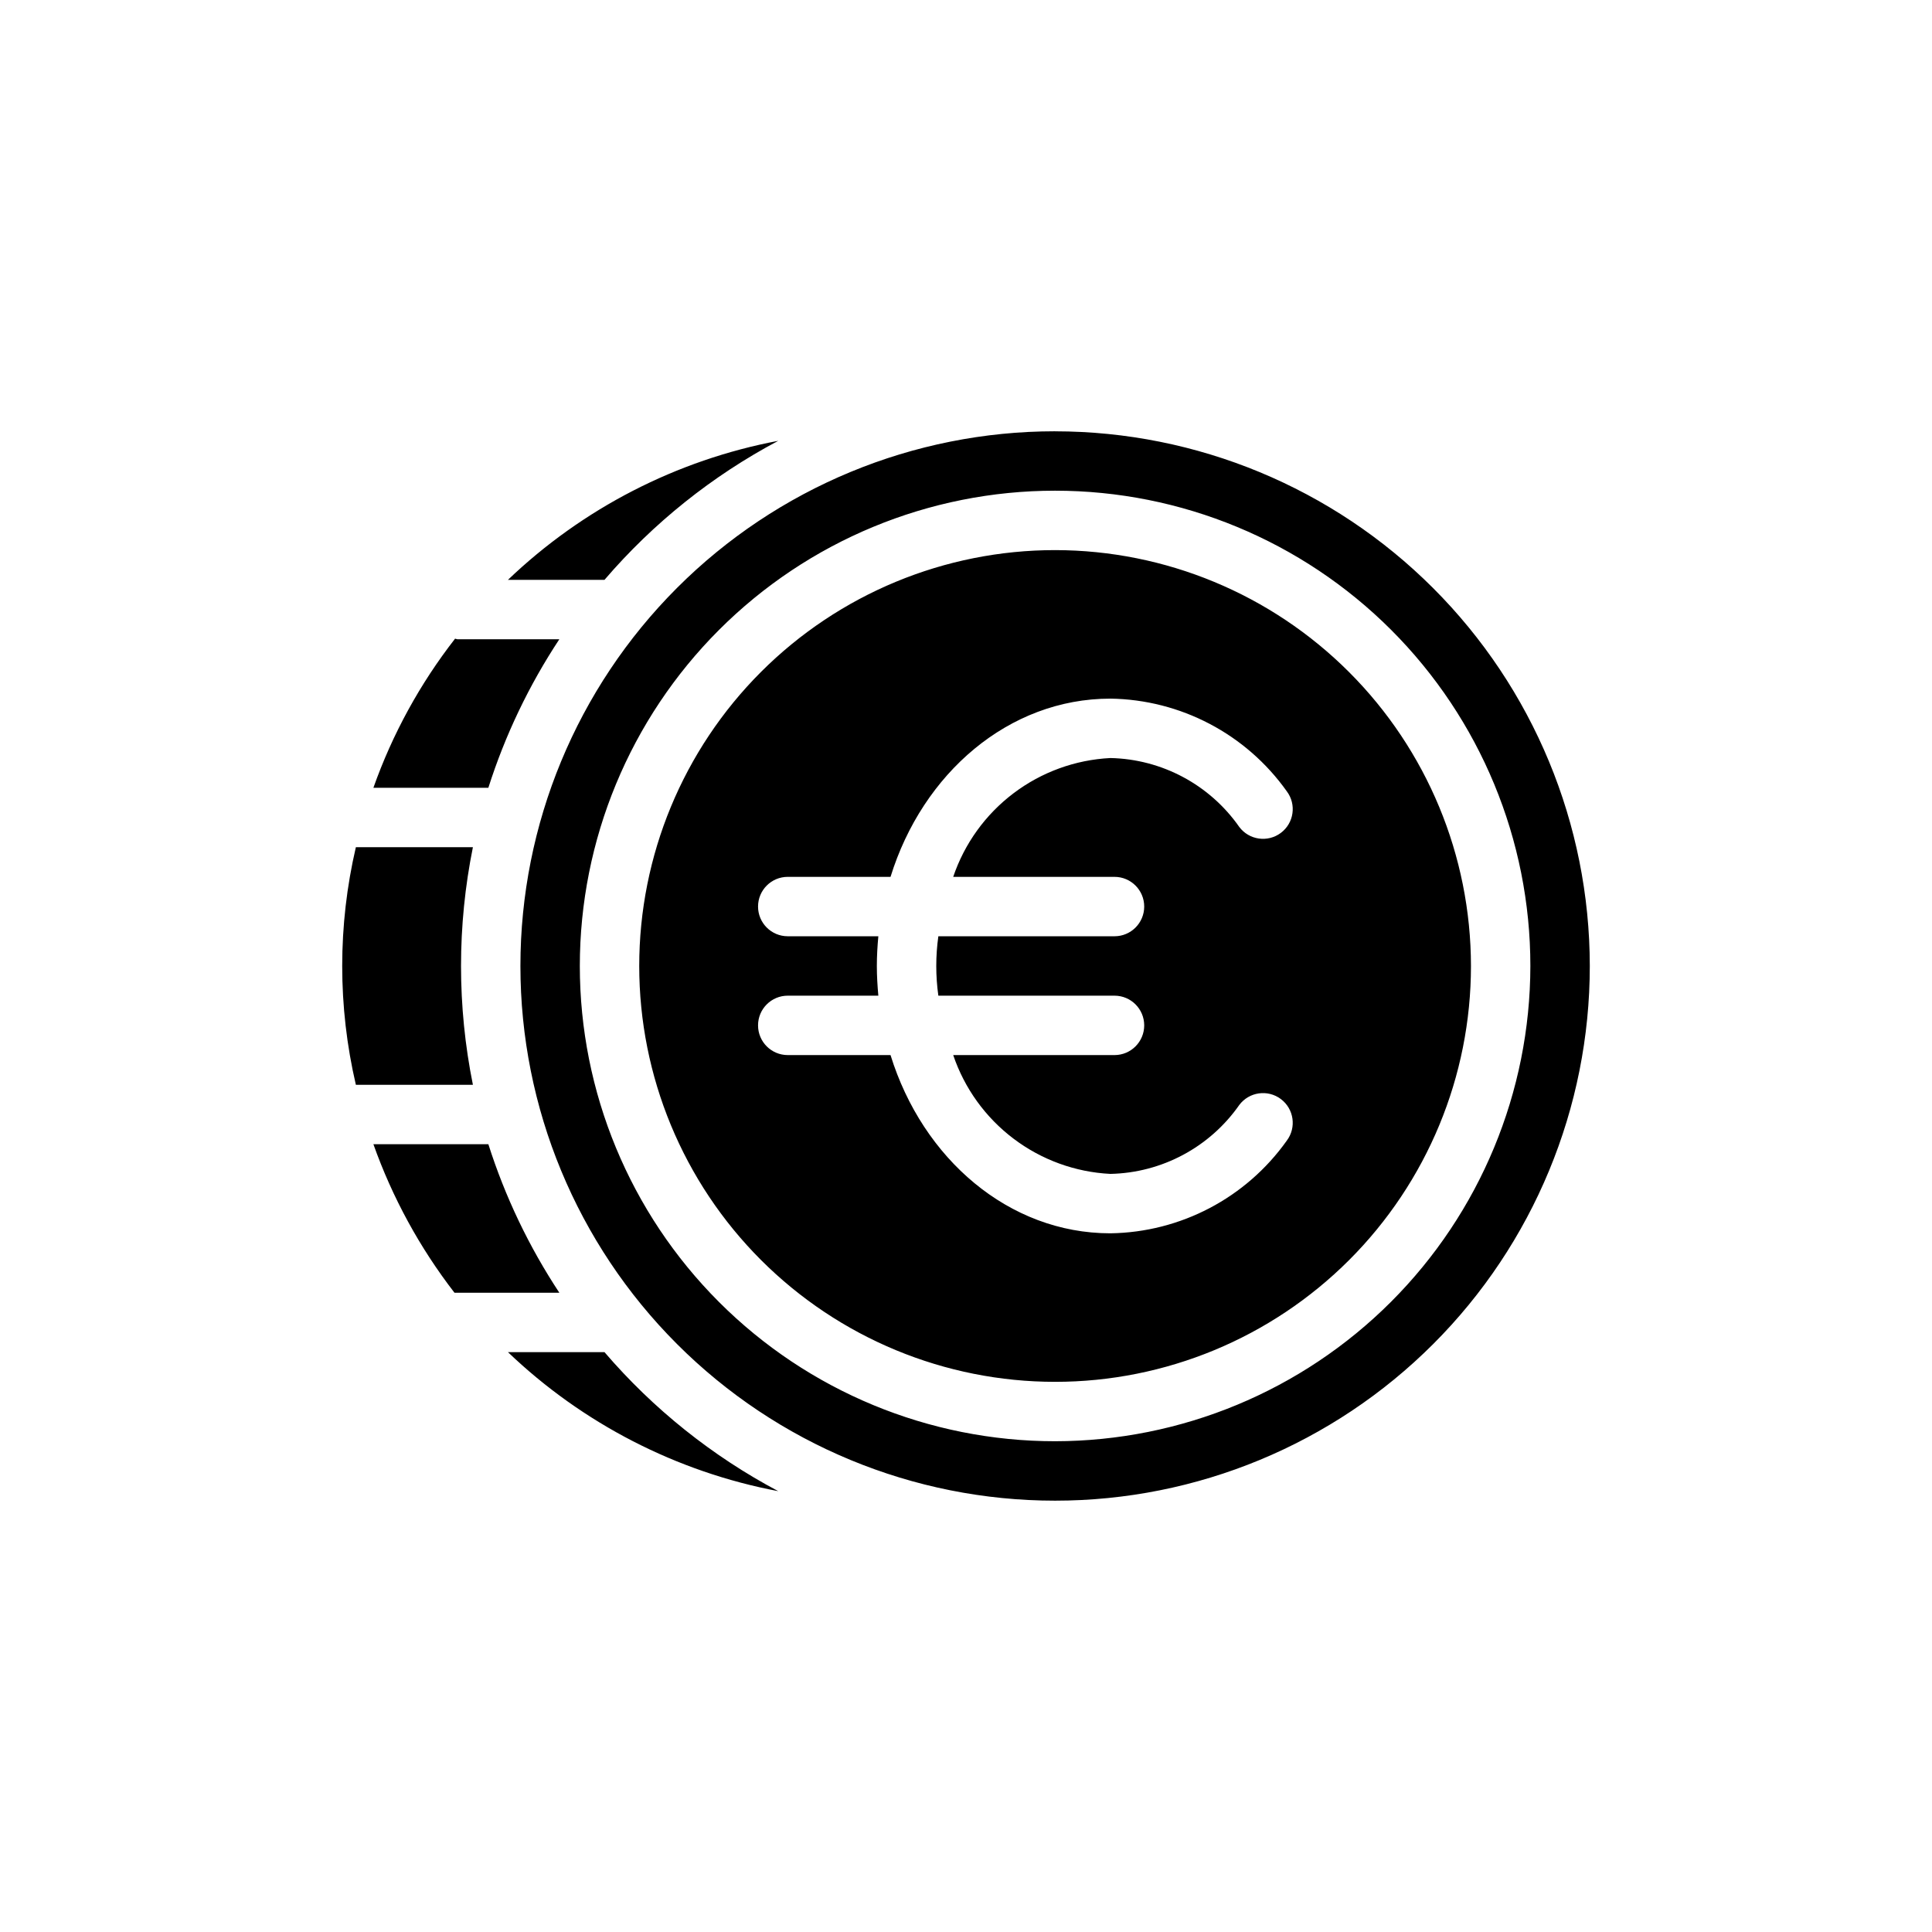 <?xml version="1.0" encoding="UTF-8"?>
<!-- Uploaded to: SVG Repo, www.svgrepo.com, Generator: SVG Repo Mixer Tools -->
<svg fill="#000000" width="800px" height="800px" version="1.1" viewBox="144 144 512 512" xmlns="http://www.w3.org/2000/svg">
 <path d="m273.42 447.23h-30.465c5.039 14.172 12.293 27.457 21.488 39.359h27.789c-8.051-12.191-14.379-25.438-18.812-39.359zm-4.094-78.719h-31.016c-4.828 20.715-4.828 42.262 0 62.977h31.016c-4.199-20.785-4.199-42.195 0-62.977zm-4.094-55.105c-0.234 0-0.473-0.156-0.629-0.156-9.293 11.922-16.602 25.266-21.648 39.516h30.465c4.434-13.922 10.762-27.164 18.812-39.359zm13.383-15.742h25.586-0.004c12.91-15.055 28.531-27.551 46.051-36.844-26.938 5.098-51.82 17.895-71.633 36.844zm25.586 204.67h-25.586c19.812 18.945 44.695 31.742 71.633 36.84-17.52-9.293-33.141-21.789-46.051-36.84zm119.41-244.04c-37.578 0-73.621 14.93-100.19 41.504-26.574 26.574-41.504 62.613-41.504 100.2 0 37.578 14.93 73.621 41.504 100.19 26.57 26.574 62.613 41.504 100.19 41.504 37.582 0 73.621-14.93 100.2-41.504 26.574-26.57 41.504-62.613 41.504-100.19-0.031-37.574-14.969-73.598-41.535-100.16-26.566-26.566-62.59-41.504-100.16-41.535zm0 267.65c-33.402 0-65.441-13.27-89.059-36.891-23.621-23.617-36.891-55.656-36.891-89.059 0-33.406 13.27-65.441 36.891-89.062 23.617-23.621 55.656-36.891 89.059-36.891 33.406 0 65.441 13.27 89.062 36.891 23.621 23.621 36.891 55.656 36.891 89.062-0.043 33.391-13.328 65.402-36.938 89.012-23.613 23.613-55.625 36.895-89.016 36.938zm0-236.16c-29.227 0-57.258 11.613-77.93 32.281-20.668 20.668-32.277 48.699-32.277 77.93 0 29.227 11.609 57.258 32.277 77.926 20.672 20.668 48.703 32.281 77.93 32.281 29.23 0 57.262-11.613 77.93-32.281s32.281-48.699 32.281-77.926c-0.031-29.223-11.652-57.234-32.316-77.895-20.66-20.664-48.672-32.285-77.895-32.316zm15.742 86.594h0.004c4.348 0 7.871 3.523 7.871 7.871s-3.523 7.871-7.871 7.871h-46.684c-0.734 5.223-0.734 10.523 0 15.746h46.684c4.348 0 7.871 3.523 7.871 7.871 0 4.348-3.523 7.871-7.871 7.871h-42.746c2.984 8.82 8.555 16.535 15.98 22.148 7.422 5.617 16.367 8.871 25.664 9.34 13.648-0.285 26.344-7.07 34.164-18.262 2.609-3.477 7.543-4.184 11.02-1.574 3.481 2.609 4.184 7.543 1.574 11.02-10.777 15.176-28.148 24.301-46.758 24.562-26.922 0-49.75-19.758-58.254-47.23l-27.238-0.004c-4.348 0-7.871-3.523-7.871-7.871 0-4.348 3.523-7.871 7.871-7.871h24.008c-0.234-2.598-0.395-5.195-0.395-7.871s0.156-5.273 0.395-7.871l-24.008-0.004c-4.348 0-7.871-3.523-7.871-7.871s3.523-7.871 7.871-7.871h27.238c8.5-27.473 31.332-47.23 58.254-47.23v-0.004c18.609 0.266 35.98 9.387 46.758 24.562 2.609 3.477 1.906 8.414-1.574 11.02-3.477 2.609-8.41 1.906-11.02-1.574-7.82-11.191-20.516-17.977-34.164-18.262-9.297 0.469-18.242 3.723-25.664 9.34-7.426 5.613-12.996 13.332-15.98 22.148z"/>
</svg>